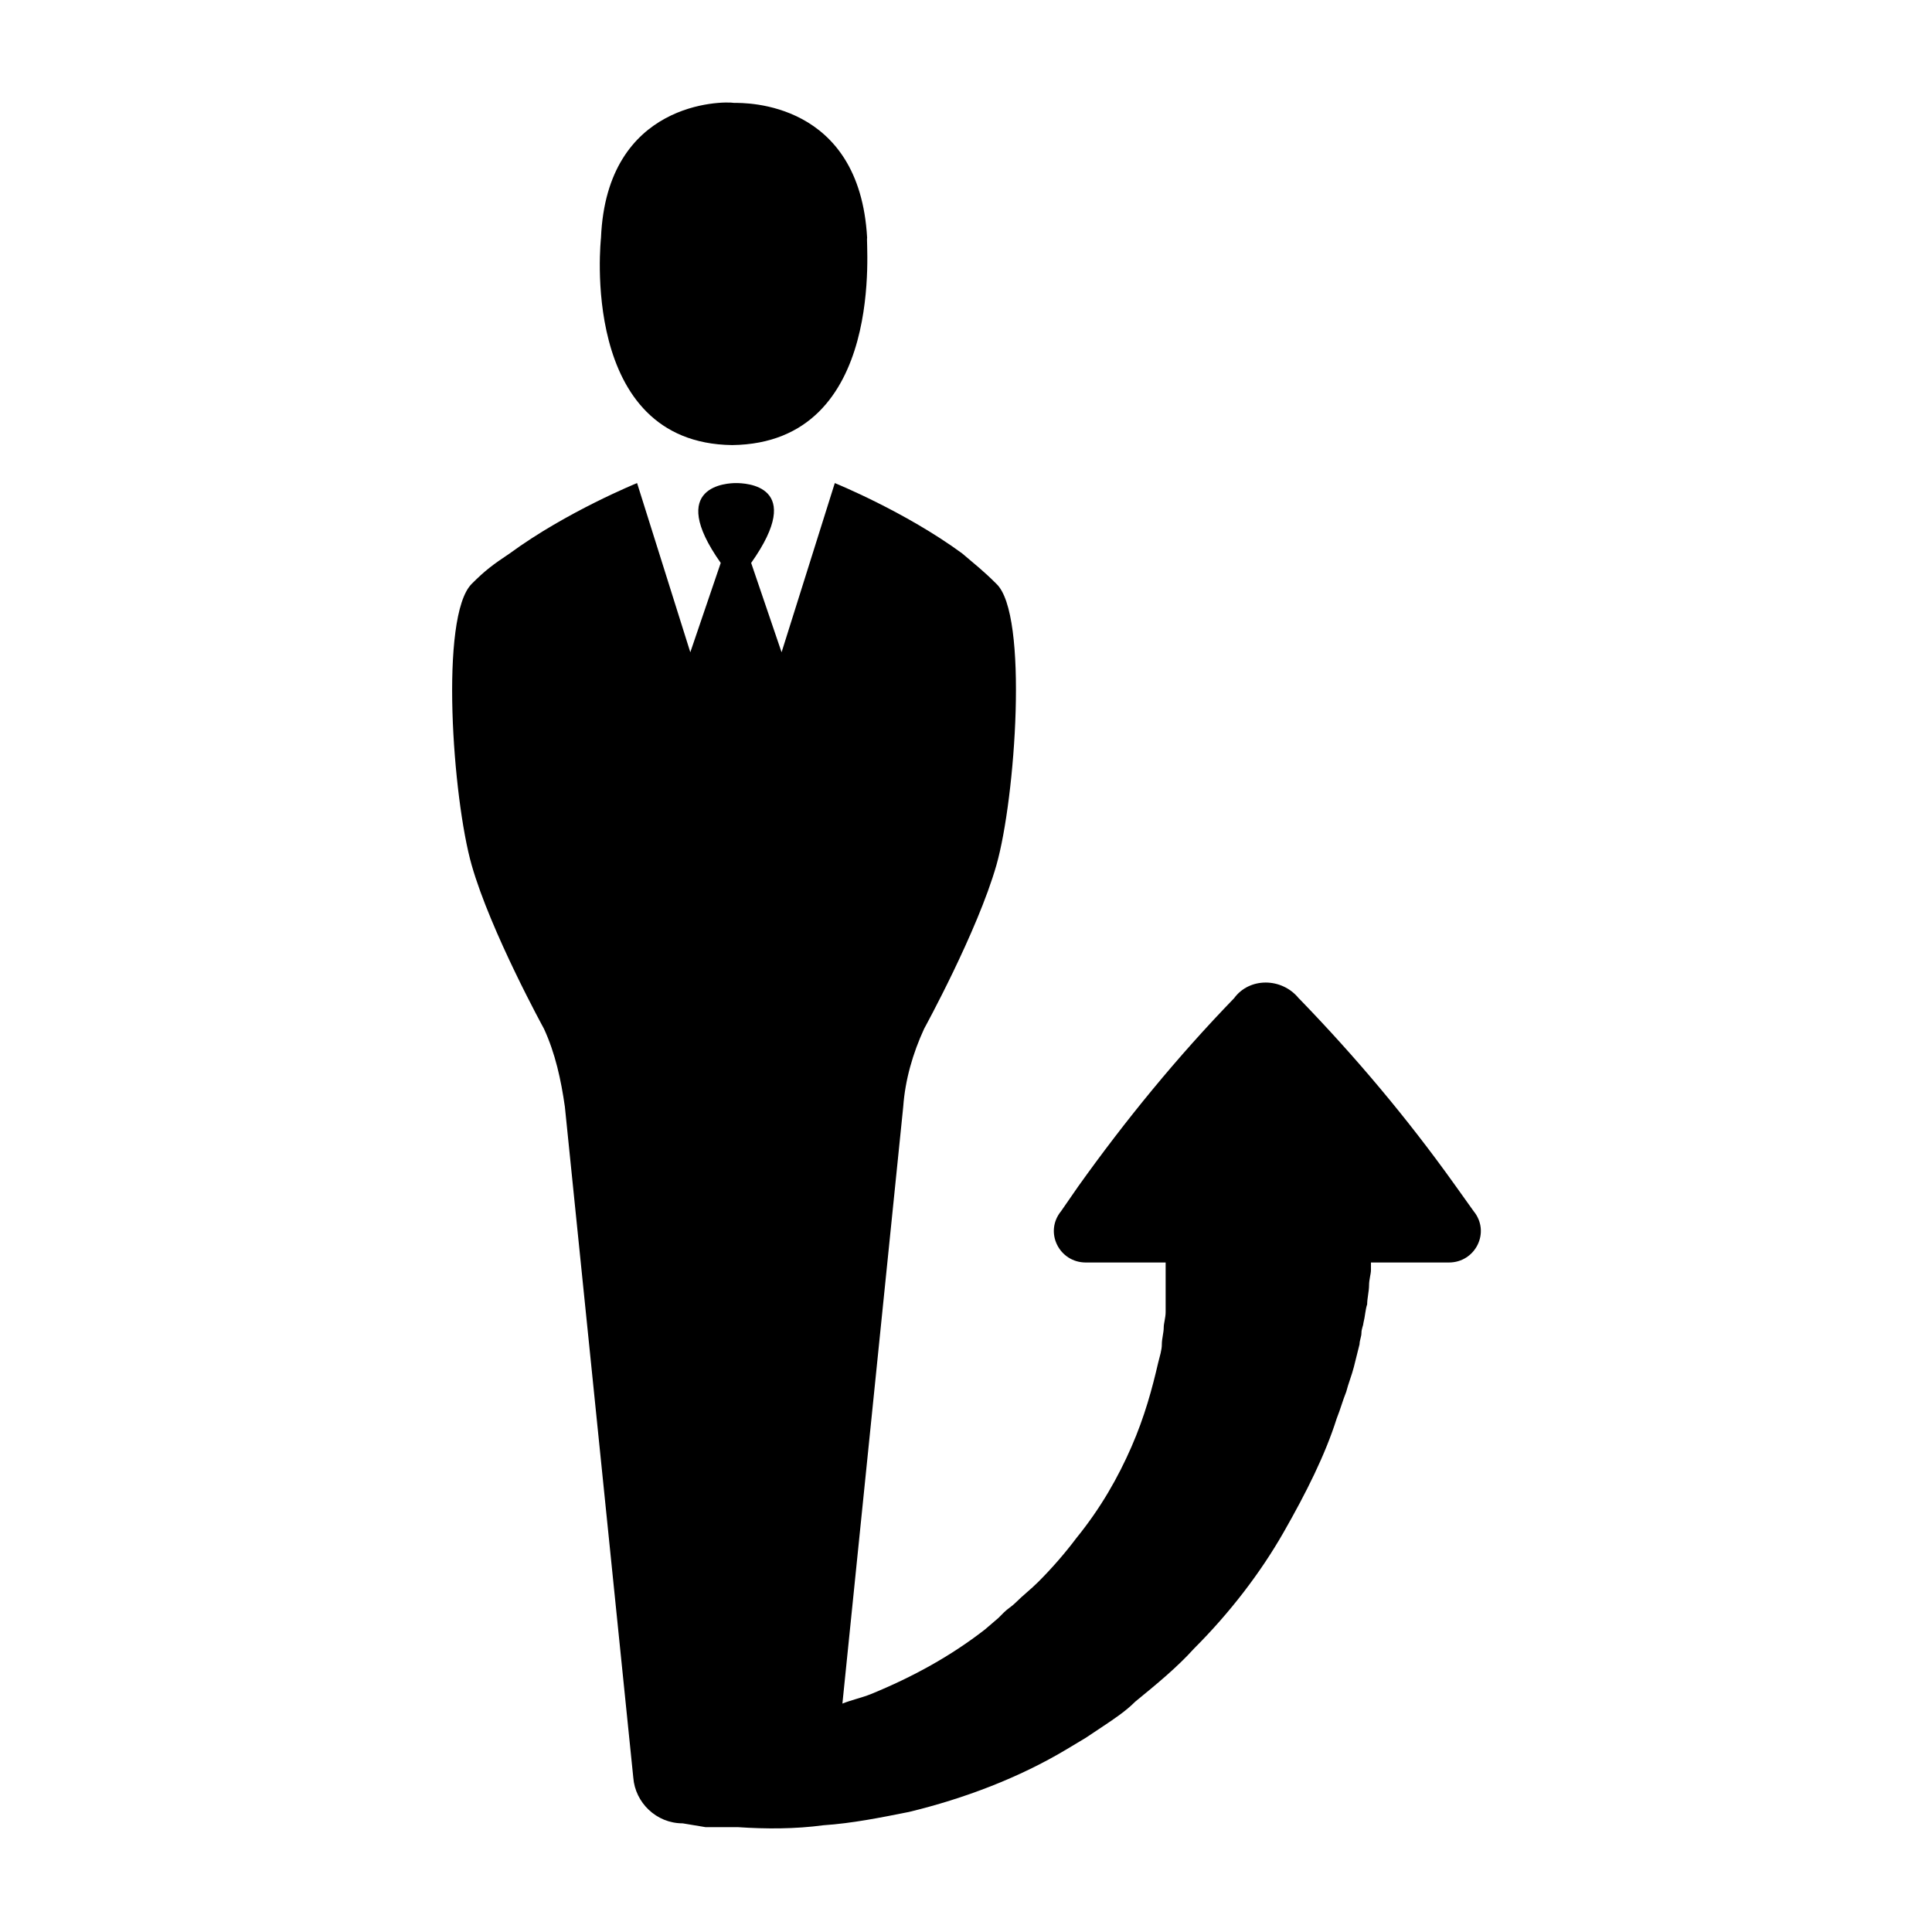 <?xml version="1.0" encoding="UTF-8"?>
<!-- Uploaded to: SVG Repo, www.svgrepo.com, Generator: SVG Repo Mixer Tools -->
<svg fill="#000000" width="800px" height="800px" version="1.1" viewBox="144 144 512 512" xmlns="http://www.w3.org/2000/svg">
 <path d="m338.03 261.95c-40.809-0.504-34.762-54.914-34.762-54.914 1.512-36.273 32.242-36.273 35.266-35.77 3.023 0 33.25-0.504 35.266 35.77-0.504 0 5.543 54.41-35.77 54.914 0.504 0 0.504 0 0 0 0.504 0 0 0 0 0zm-69.023 36.781c-8.566 8.566-5.039 56.93 0 74.562 5.039 17.633 19.145 43.328 19.145 43.328 3.023 6.551 4.535 13.602 5.543 20.656l18.137 177.84c0.504 6.551 6.047 12.09 13.098 12.09l6.047 1.008h1.512 6.551 0.504c7.559 0.504 15.113 0.504 22.672-0.504 7.559-0.504 15.113-2.016 22.672-3.527 14.609-3.527 29.223-9.07 41.816-16.625l5.039-3.023c1.512-1.008 3.023-2.016 4.535-3.023 3.023-2.016 6.047-4.031 8.566-6.551 5.543-4.535 11.082-9.07 15.617-14.105 9.574-9.574 17.633-20.152 23.68-30.73 6.047-10.578 11.082-20.656 14.105-30.23 1.008-2.519 1.512-4.535 2.519-7.055 0.504-2.016 1.512-4.535 2.016-6.551s1.008-4.031 1.512-6.047c0-1.008 0.504-2.016 0.504-3.023 0-1.008 0.504-2.016 0.504-2.519 0.504-2.016 0.504-3.527 1.008-5.039 0-1.512 0.504-3.527 0.504-5.039 0-1.512 0.504-3.023 0.504-4.031v-1.512-0.504h20.656c7.055 0 11.082-8.062 6.551-13.602l-5.039-7.055c-12.594-17.633-26.199-33.754-40.809-48.871l-0.504-0.504c-4.535-5.543-13.098-5.543-17.129 0-15.113 15.617-28.719 32.242-41.312 49.879l-4.535 6.551c-4.535 5.543-0.504 13.602 6.551 13.602h21.16v0.504 2.519 2.519 3.527 2.016 2.016c0 1.512-0.504 3.023-0.504 4.031 0 1.512-0.504 3.023-0.504 4.535s-0.504 3.023-1.008 5.039c-1.512 6.551-3.527 14.105-7.055 22.168-3.527 8.062-8.062 16.121-14.609 24.184-3.023 4.031-6.551 8.062-10.078 11.586-2.016 2.016-4.031 3.527-6.047 5.543-1.008 1.008-2.016 1.512-3.023 2.519l-1.512 1.512-3.531 3.027c-9.07 7.055-19.145 12.594-30.23 17.129-2.519 1.008-5.039 1.512-7.559 2.519l16.121-158.2c0.504-7.055 2.519-14.105 5.543-20.656 0 0 14.105-25.695 19.145-43.328 5.039-17.633 8.566-66.504 0-74.562-3.527-3.527-5.543-5.039-9.07-8.062-15.113-11.082-33.754-18.641-33.754-18.641l-14.105 44.84-8.062-23.68c14.609-20.656-1.512-21.16-4.031-21.16-2.016 0-18.641 0.504-4.031 21.16l-8.062 23.68-14.105-44.84s-18.641 7.559-33.754 18.641c-4.527 3.023-6.543 4.535-10.07 8.062z"/>
</svg>